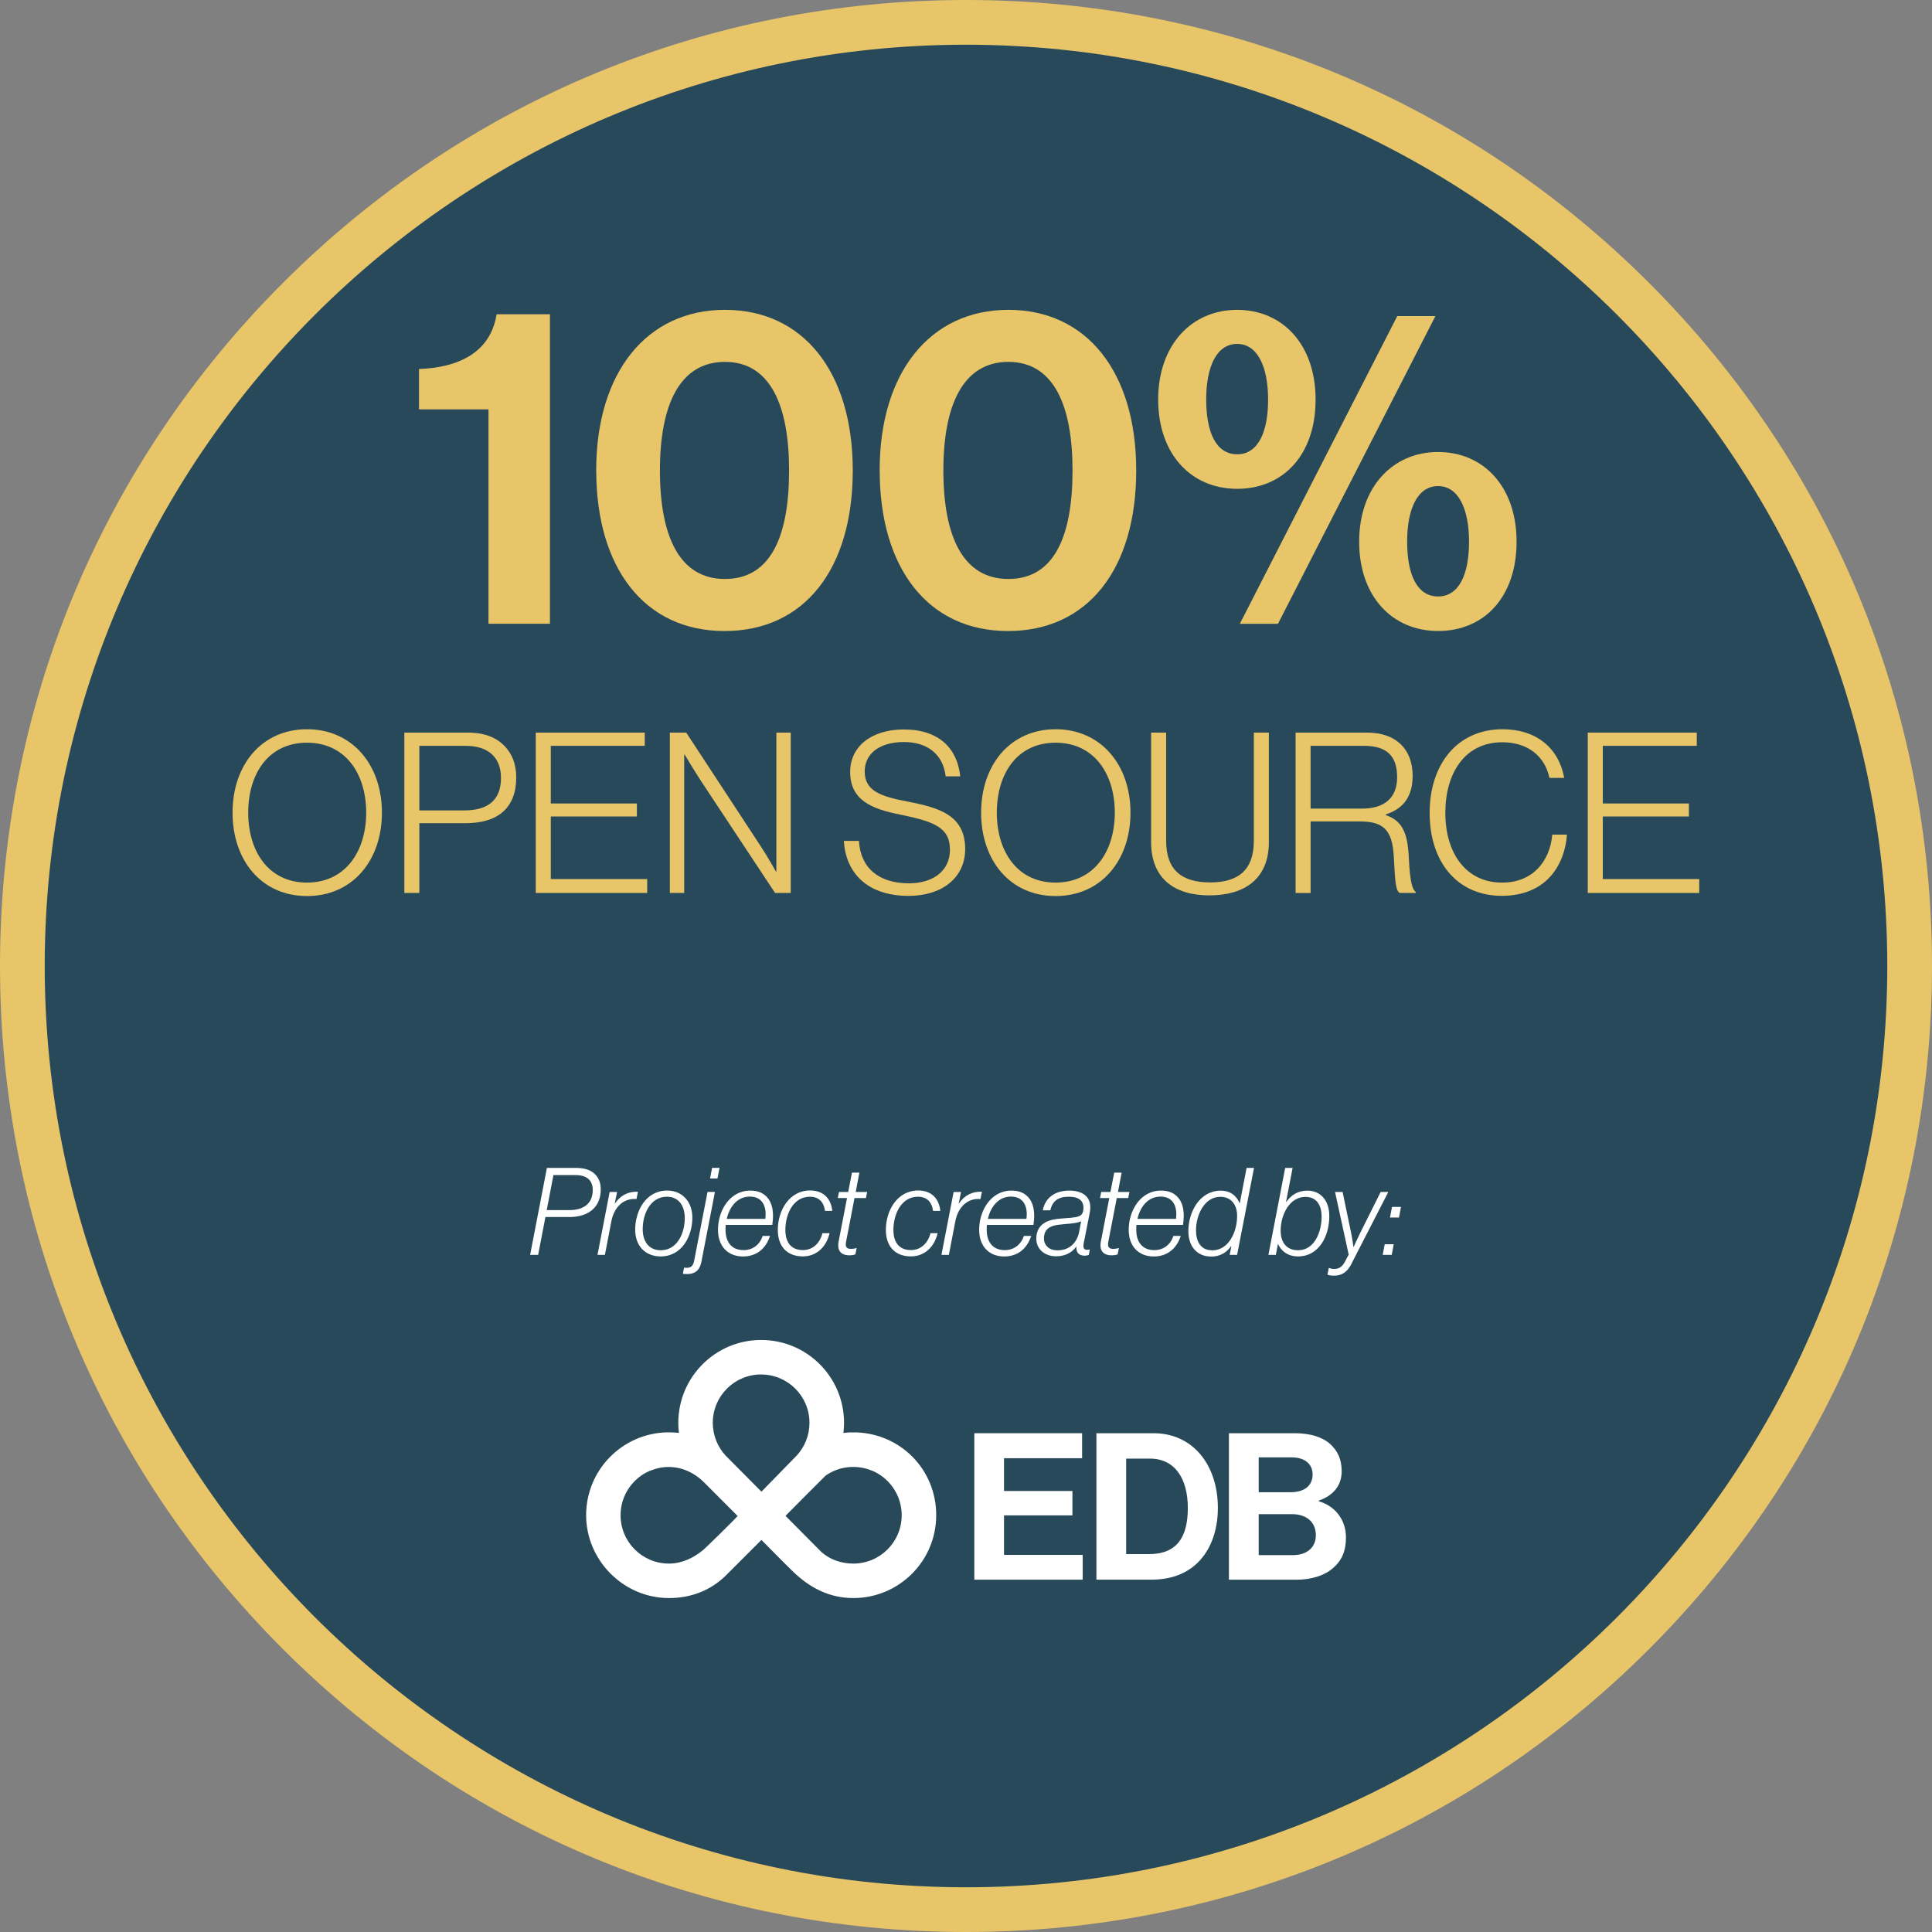 <?xml version="1.0" encoding="UTF-8"?>
<svg id="Layer_2" data-name="Layer 2" xmlns="http://www.w3.org/2000/svg" xmlns:xlink="http://www.w3.org/1999/xlink" viewBox="0 0 432 432">
  <rect x="0" y="0" width="432" height="432" fill="#808080" stroke="none"/>
  <defs>
    <style>
      .cls-1 {
        fill: none;
      }

      .cls-2 {
        fill: #e7c568;
      }

      .cls-3 {
        fill: #fff;
      }

      .cls-4 {
        fill: #28495a;
      }

      .cls-5 {
        clip-path: url(#clippath);
      }
    </style>
    <clipPath id="clippath">
      <rect class="cls-1" x="131.04" y="299.62" width="169.92" height="57.72"/>
    </clipPath>
  </defs>
  <g id="Layer_2-2" data-name="Layer 2">
    <g>
      <g>
        <circle class="cls-4" cx="216" cy="216" r="211"/>
        <path class="cls-2" d="M216,432c-57.7,0-111.94-22.47-152.74-63.26S0,273.7,0,216,22.47,104.06,63.26,63.26C104.06,22.47,158.3,0,216,0s111.94,22.47,152.74,63.26c40.8,40.8,63.26,95.04,63.26,152.74s-22.47,111.94-63.26,152.74-95.04,63.26-152.74,63.26ZM216,10C102.41,10,10,102.41,10,216s92.41,206,206,206,206-92.41,206-206S329.59,10,216,10Z"/>
      </g>
      <g>
        <path class="cls-2" d="M109.24,91.54h-15.55v-9.03c8.42-.3,15.95-3.41,17.35-12.24h11.93v69.2h-13.74v-47.94Z"/>
        <path class="cls-2" d="M133.31,105.19c0-21.96,11.33-35.91,28.79-35.91s28.58,13.84,28.58,35.91-10.83,35.91-28.68,35.91-28.68-14.04-28.68-35.91ZM176.44,105.19c0-14.54-4.21-24.27-14.34-24.27s-14.54,9.63-14.54,24.27,4.31,24.27,14.54,24.27,14.34-9.53,14.34-24.27Z"/>
        <path class="cls-2" d="M196.69,105.19c0-21.96,11.33-35.91,28.79-35.91s28.58,13.84,28.58,35.91-10.83,35.91-28.68,35.91-28.68-14.04-28.68-35.91ZM239.82,105.19c0-14.54-4.21-24.27-14.34-24.27s-14.54,9.63-14.54,24.27,4.31,24.27,14.54,24.27,14.34-9.53,14.34-24.27Z"/>
        <path class="cls-2" d="M258.97,89.34c0-12.24,7.52-20.06,17.65-20.06s17.55,7.72,17.55,20.06-7.22,19.96-17.55,19.96-17.65-7.82-17.65-19.96ZM283.55,89.34c0-7.22-2.31-12.44-6.92-12.44s-6.92,5.12-6.92,12.44,2.21,12.24,6.92,12.24,6.92-5.01,6.92-12.24ZM312.43,70.68h8.53l-35.2,68.8h-8.53l35.2-68.8ZM303.91,121.13c0-12.24,7.52-20.06,17.65-20.06s17.55,7.72,17.55,20.06-7.22,19.96-17.55,19.96-17.65-7.82-17.65-19.96ZM328.48,121.13c0-7.22-2.31-12.44-6.92-12.44s-6.92,5.12-6.92,12.44,2.21,12.24,6.92,12.24,6.92-5.01,6.92-12.24Z"/>
        <path class="cls-2" d="M52,181.71c0-10.68,6.52-18.65,16.65-18.65s16.75,7.97,16.75,18.65-6.57,18.65-16.75,18.65-16.65-7.97-16.65-18.65ZM81.88,181.71c0-8.67-4.61-15.64-13.24-15.64s-13.14,6.97-13.14,15.64,4.56,15.64,13.14,15.64,13.24-6.97,13.24-15.64Z"/>
        <path class="cls-2" d="M90.41,163.81h14.09c3.91,0,6.52,1.1,8.42,3.11,1.6,1.7,2.51,3.96,2.51,6.92,0,6.62-3.86,10.23-11.38,10.23h-10.28v15.59h-3.36v-35.85ZM103.8,181.21c5.82,0,8.22-2.76,8.22-7.27s-2.76-7.17-7.92-7.17h-10.33v14.44h10.03Z"/>
        <path class="cls-2" d="M119.8,163.81h24.37v2.96h-21.01v12.89h19.25v2.91h-19.25v13.99h21.56v3.11h-24.92v-35.85Z"/>
        <path class="cls-2" d="M149.78,163.81h3.66l16.5,25.17c1.81,2.71,3.56,5.92,3.56,5.92h.1v-31.09h3.21v35.85h-3.51l-16.45-24.87c-1.65-2.51-3.76-6.07-3.76-6.07h-.1v30.94h-3.21v-35.85Z"/>
        <path class="cls-2" d="M188.7,188.03h3.36c.35,6.07,4.46,9.48,11.18,9.48,5.26,0,9.17-2.66,9.17-7.52s-3.36-6.27-11.03-7.82c-6.62-1.3-11.28-3.31-11.28-9.58,0-5.72,4.81-9.48,11.98-9.48,7.97,0,11.98,4.31,12.63,10.48h-3.26c-.6-5.06-4.21-7.67-9.33-7.67-5.46,0-8.77,2.61-8.77,6.57,0,4.26,3.31,5.57,9.73,6.77,6.97,1.35,12.74,3.06,12.74,10.58,0,6.37-5.11,10.48-12.64,10.48-9.43,0-14.09-5.31-14.49-12.28Z"/>
        <path class="cls-2" d="M219.38,181.71c0-10.68,6.52-18.65,16.65-18.65s16.75,7.97,16.75,18.65-6.57,18.65-16.75,18.65-16.65-7.97-16.65-18.65ZM249.27,181.71c0-8.67-4.61-15.64-13.24-15.64s-13.14,6.97-13.14,15.64,4.56,15.64,13.14,15.64,13.24-6.97,13.24-15.64Z"/>
        <path class="cls-2" d="M257.39,188.28v-24.47h3.36v24.17c0,6.62,3.56,9.33,9.83,9.33s9.78-2.71,9.78-9.33v-24.17h3.36v24.47c0,8.32-5.52,11.93-13.29,11.93s-13.04-3.71-13.04-11.93Z"/>
        <path class="cls-2" d="M289.69,163.81h16c6.47,0,10.18,3.71,10.18,9.68,0,4.41-1.91,7.32-6.02,8.62v.15c3.71,1.25,4.91,3.96,5.17,9.53.25,5.77.9,7.22,1.55,7.67v.2h-3.61c-.8-.55-1-1.91-1.3-8.02-.3-6.22-2.46-7.97-7.67-7.97h-10.93v16h-3.36v-35.85ZM304.53,180.81c5.21,0,7.87-2.56,7.87-7.02s-2.01-7.02-7.42-7.02h-11.93v14.04h11.48Z"/>
        <path class="cls-2" d="M319.67,181.76c0-10.83,6.17-18.7,16.3-18.7,7.57,0,12.58,4.21,13.79,10.88h-3.31c-.95-4.66-4.66-7.97-10.53-7.97-8.42,0-12.74,6.97-12.74,15.79s4.46,15.59,12.69,15.59c6.92,0,10.68-4.81,11.23-10.73h3.26c-.2,3.51-1.55,7.02-3.71,9.38-2.51,2.81-6.27,4.31-10.83,4.31-9.98,0-16.15-7.57-16.15-18.55Z"/>
        <path class="cls-2" d="M355.03,163.81h24.37v2.96h-21.01v12.89h19.25v2.91h-19.25v13.99h21.56v3.11h-24.92v-35.85Z"/>
      </g>
      <g>
        <path class="cls-3" d="M121.96,272.13l-1.63,8.46h-1.79l3.75-19.44h6.55c1.82,0,3.26.46,4.21,1.41.82.84,1.28,1.88,1.28,3.4,0,4.05-2.83,6.17-7.02,6.17h-5.36ZM122.26,270.58h5.06c2.83,0,5.22-1.17,5.22-4.51,0-2.07-1.28-3.32-3.81-3.32h-4.98l-1.5,7.83Z"/>
        <path class="cls-3" d="M142.33,268.11h-.03c-2.88-.25-5,1.82-5.6,4.98l-1.44,7.5h-1.66l2.72-14.06h1.66l-.52,2.56h.05c1.2-1.77,2.94-2.72,5.14-2.61l-.33,1.63Z"/>
        <path class="cls-3" d="M142.03,274.96c0-4.21,2.39-8.75,7.15-8.75,3.26,0,5.63,2.37,5.63,6.06,0,4.16-2.34,8.67-7.1,8.67-3.26,0-5.68-2.2-5.68-5.98ZM153.12,272.35c0-2.5-1.2-4.76-4-4.76-3.67,0-5.41,3.78-5.41,7.29,0,2.61,1.3,4.68,4.05,4.68,3.59,0,5.36-3.7,5.36-7.21Z"/>
        <path class="cls-3" d="M159.86,266.53l-3.04,15.69c-.44,2.09-1.69,2.66-3.18,2.66-.33,0-.84-.03-.95-.05l.27-1.39h.03c.11.03.43.05.57.05.84,0,1.41-.38,1.63-1.47l3.02-15.5h1.66ZM160.43,263.51h-1.66l.46-2.37h1.66l-.46,2.37Z"/>
        <path class="cls-3" d="M162.28,273.87c-.05.35-.05.73-.05,1.09,0,2.61,1.22,4.57,4.05,4.57,2.07,0,3.62-1.25,4.27-3.18h1.63c-.98,3.02-3.18,4.6-6.04,4.6-3.32,0-5.6-2.2-5.6-5.98,0-4.24,2.61-8.75,7.21-8.75,1.58,0,2.69.43,3.54,1.25,1.6,1.5,1.77,4.05,1.39,6.42h-10.39ZM162.5,272.54h8.62c.38-2.77-.65-4.98-3.45-4.98s-4.54,2.26-5.17,4.98Z"/>
        <path class="cls-3" d="M184.47,270.77c-.19-1.66-1.12-3.18-3.37-3.18-3.75,0-5.49,3.92-5.49,7.42,0,2.58,1.11,4.51,3.94,4.51,2.15,0,3.78-1.5,4.35-3.78h1.6c-.76,3.18-2.99,5.19-5.98,5.19-3.32,0-5.6-1.99-5.6-5.96,0-4.24,2.53-8.78,7.23-8.78,2.88,0,4.65,1.71,4.95,4.57h-1.63Z"/>
        <path class="cls-3" d="M187.59,266.53h2.07l.84-4.32h1.66l-.82,4.32h2.56l-.27,1.36h-2.56l-1.9,9.84c-.19,1.03.11,1.52,1.09,1.52.46,0,.95-.08,1.2-.19h.08l-.27,1.41c-.33.14-.82.22-1.33.22-1.96,0-2.8-1.11-2.42-3.1l1.88-9.71h-2.07l.27-1.36Z"/>
        <path class="cls-3" d="M208.63,270.77c-.19-1.66-1.12-3.18-3.37-3.18-3.75,0-5.49,3.92-5.49,7.42,0,2.58,1.11,4.51,3.94,4.51,2.15,0,3.78-1.5,4.35-3.78h1.6c-.76,3.18-2.99,5.19-5.98,5.19-3.32,0-5.6-1.99-5.6-5.96,0-4.24,2.53-8.78,7.23-8.78,2.88,0,4.65,1.71,4.95,4.57h-1.63Z"/>
        <path class="cls-3" d="M219.24,268.11h-.03c-2.88-.25-5,1.82-5.6,4.98l-1.44,7.5h-1.66l2.72-14.06h1.66l-.52,2.56h.05c1.2-1.77,2.94-2.72,5.14-2.61l-.33,1.63Z"/>
        <path class="cls-3" d="M220.68,273.87c-.05.35-.05.73-.05,1.09,0,2.61,1.22,4.57,4.05,4.57,2.07,0,3.62-1.25,4.27-3.18h1.63c-.98,3.02-3.18,4.6-6.04,4.6-3.32,0-5.6-2.2-5.6-5.98,0-4.24,2.61-8.75,7.21-8.75,1.58,0,2.69.43,3.54,1.25,1.6,1.5,1.77,4.05,1.39,6.42h-10.39ZM220.89,272.54h8.62c.38-2.77-.65-4.98-3.45-4.98s-4.54,2.26-5.17,4.98Z"/>
        <path class="cls-3" d="M241.23,271.97c.76-.33,1.03-.87,1.03-1.93,0-1.85-1.47-2.45-3.21-2.45-2.37-.03-3.75.92-4.19,3.04h-1.69c.52-2.72,2.61-4.41,5.95-4.41,2.83,0,5.28,1.31,4.54,5l-1.36,6.88c-.16.87.05,1.36.76,1.36.16,0,.35-.03.54-.05h.08l-.22,1.17c-.24.11-.52.19-.98.19-1.47,0-1.88-1.01-1.79-2.01h-.05c-.76,1.06-2.15,2.15-4.49,2.15-2.53,0-4.43-1.58-4.43-3.92,0-2.94,2.04-4.16,4.84-4.46,2.18-.22,3.75-.19,4.65-.57ZM241.29,275.5l.46-2.42c-1.3.57-3.07.52-5.17.79-1.82.24-3.15.98-3.15,3.07.03,1.6,1.2,2.64,3.02,2.64,2.96,0,4.43-2.01,4.84-4.08Z"/>
        <path class="cls-3" d="M246.23,266.53h2.07l.84-4.32h1.66l-.82,4.32h2.56l-.27,1.36h-2.56l-1.9,9.84c-.19,1.03.11,1.52,1.09,1.52.46,0,.95-.08,1.2-.19h.08l-.27,1.41c-.33.14-.82.22-1.33.22-1.96,0-2.8-1.11-2.42-3.1l1.88-9.71h-2.07l.27-1.36Z"/>
        <path class="cls-3" d="M254.12,273.87c-.05.35-.05.73-.05,1.09,0,2.61,1.22,4.57,4.05,4.57,2.07,0,3.62-1.25,4.27-3.18h1.63c-.98,3.02-3.18,4.6-6.04,4.6-3.32,0-5.6-2.2-5.6-5.98,0-4.24,2.61-8.75,7.21-8.75,1.58,0,2.69.43,3.54,1.25,1.6,1.5,1.77,4.05,1.39,6.42h-10.39ZM254.33,272.54h8.62c.38-2.77-.65-4.98-3.45-4.98s-4.54,2.26-5.17,4.98Z"/>
        <path class="cls-3" d="M272.96,266.23c1.99,0,3.48,1.01,4.21,2.8h.05l1.52-7.88h1.66l-3.78,19.44h-1.66l.38-1.96h-.05c-1.06,1.47-2.47,2.34-4.46,2.34-3.07,0-5.14-2.15-5.11-5.79.03-4.27,2.61-8.95,7.23-8.95ZM271.05,279.58c3.73,0,5.57-4.19,5.57-7.67.03-2.45-1.28-4.3-3.75-4.3-3.59,0-5.44,4.11-5.44,7.5,0,2.39.98,4.46,3.62,4.46Z"/>
        <path class="cls-3" d="M290.22,280.94c-2.04,0-3.67-1.01-4.43-2.77h-.05l-.46,2.42h-1.66l3.75-19.44h1.66l-1.47,7.61h.05c1.14-1.6,2.67-2.53,4.7-2.53,3.04,0,4.95,2.28,4.92,5.74,0,4.32-2.23,8.97-7.02,8.97ZM291.93,267.62c-3.64,0-5.55,4.05-5.57,7.48-.03,2.66,1.28,4.46,3.89,4.46,3.72,0,5.27-4.16,5.27-7.53,0-2.31-.98-4.4-3.59-4.4Z"/>
        <path class="cls-3" d="M302.24,282.52c-1.03,2.01-2.28,2.72-3.92,2.72-.68,0-1.14-.08-1.5-.22l.3-1.5h.05c.24.08.52.22,1.22.22,1.01,0,1.79-.52,2.39-1.71l.79-1.5-3.05-14h1.69l1.88,9.03c.3,1.39.54,3.26.54,3.26h.05s.82-1.82,1.5-3.21l4.54-9.08h1.71l-8.21,15.99Z"/>
        <path class="cls-3" d="M311.21,280.59h-2.04l.46-2.37h2.01l-.44,2.37ZM312.81,272.24h-2.01l.46-2.37h2.01l-.46,2.37Z"/>
      </g>
      <g id="edb_landscape_white">
        <g class="cls-5">
          <path class="cls-3" d="M191.4,320.28s0,0,0,.01c-.94-.03-1.88,0-2.81.12.09-.74.14-1.5.14-2.26,0-10.24-8.3-18.53-18.53-18.53s-18.53,8.3-18.53,18.53c0,.76.05,1.52.14,2.26-.93-.11-1.87-.15-2.81-.12,0,0,0,0,0-.01-9.96.31-17.94,8.48-17.94,18.52s8.3,18.53,18.53,18.53c4.89,0,9.27-1.68,12.64-4.98h0s8.03-8.02,8.03-8.02c.04.04.08.08.12.12,2.31,2.31,4.57,4.66,6.91,6.93,3.77,3.66,8.18,5.95,13.52,5.95,10.24,0,18.53-8.3,18.53-18.53s-7.98-18.21-17.94-18.52M170.19,307.34c5.97,0,10.81,4.84,10.81,10.81,0,2.82-1.08,5.39-2.85,7.31l-7.89,8.08-7.99-8.04c-1.79-1.93-2.89-4.52-2.89-7.36,0-5.97,4.84-10.81,10.81-10.81M157.26,346.56c-2.21,1.81-4.79,3.06-7.69,3.06-5.97,0-10.81-4.84-10.81-10.81,0-4.5,2.75-8.36,6.66-9.98.05,0,.09,0,.14-.03,4.23-1.71,8.67-.52,11.83,2.62,2.52,2.51,5.03,5.04,7.54,7.56-.84.98-7.16,7.16-7.67,7.58M190.81,349.62c-2.69,0-5.15-.87-7.04-2.5-.02-.01-.12-.11-.12-.11l-8.01-8.06c.47-.48,7.57-7.64,8.99-9.02,3.03-2.1,6.9-2.48,10.23-1.13.03.01.07.02.1.02,3.91,1.63,6.66,5.49,6.66,9.99,0,5.97-4.84,10.81-10.81,10.81"/>
          <polygon class="cls-3" points="217.86 320.47 241.96 320.47 241.96 326.06 224.5 326.06 224.5 333.39 239.8 333.39 239.8 338.84 224.5 338.84 224.5 347.68 242.09 347.68 242.09 353.22 217.86 353.22 217.86 320.47"/>
          <path class="cls-3" d="M245.16,320.47h12.78c8.75,0,14.38,7.05,14.38,16.72,0,5.31-1.79,9.99-5.22,12.87-2.43,2.02-5.59,3.16-9.71,3.16h-12.23v-32.75ZM256.94,347.5c6.23,0,8.66-3.8,8.66-10.31s-2.84-11.04-8.48-11.04h-5.31v21.35h5.13Z"/>
          <path class="cls-3" d="M274.8,320.47h14.66c3.53,0,6.23.87,7.93,2.38,1.79,1.6,2.61,3.57,2.61,6.14,0,3.34-2.06,5.5-5.13,6.55v.14c3.62,1.05,6.09,4.08,6.09,8.11,0,3.07-.96,5.18-2.89,6.83-1.88,1.65-4.76,2.61-8.25,2.61h-15.03v-32.76ZM288.64,333.66c2.89,0,4.86-1.37,4.86-3.94,0-2.43-1.79-3.85-4.72-3.85h-7.33v7.79h7.19ZM281.45,347.73h7.65c3.21,0,5.13-1.79,5.13-4.44,0-3.11-2.29-4.72-5.31-4.72h-7.47v9.16Z"/>
        </g>
        <rect class="cls-1" x="131.04" y="299.62" width="169.92" height="57.72"/>
      </g>
    </g>
  </g>
</svg>